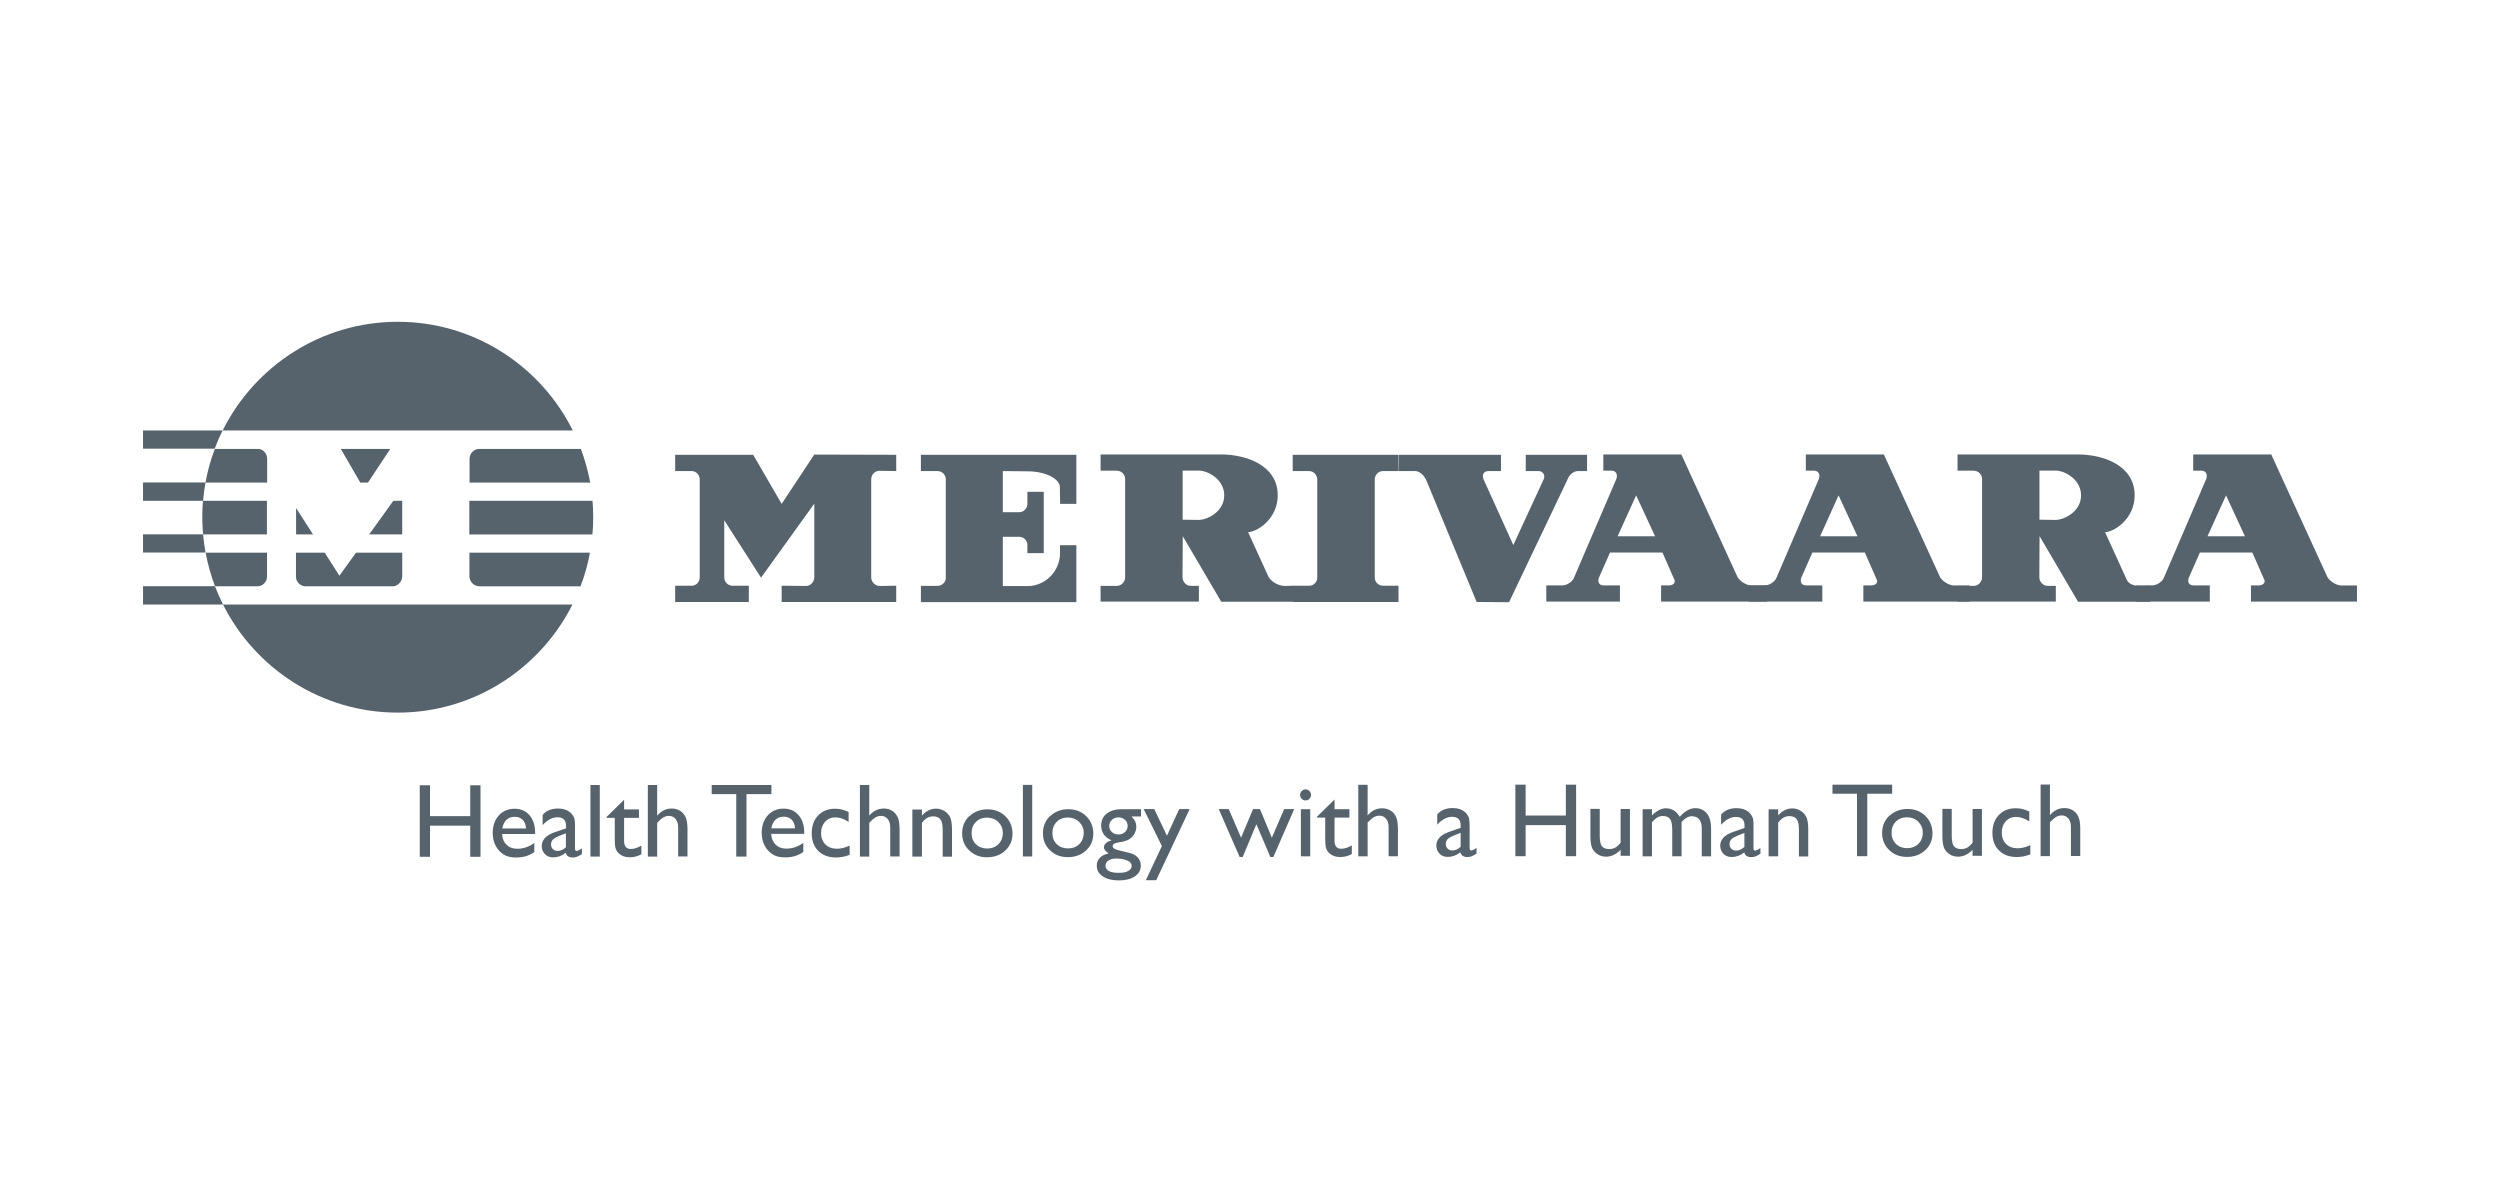 <svg xmlns="http://www.w3.org/2000/svg" id="Layer_1" data-name="Layer 1" viewBox="0 0 283.465 136.315"><g id="Layer_1-2" data-name="Layer 1-2"><path d="M231.375,97.071h1.059v-3.829c.248-.274.47-.47.68-.601.209-.118.418-.183.653-.183.314,0,.562.118.758.353.196.235.288.549.288.941v3.306h1.059v-3.045c0-.614-.065-1.085-.209-1.398-.131-.314-.353-.562-.627-.732s-.601-.261-.954-.261c-.653,0-1.202.274-1.647.81v-3.476h-1.059v8.115h0ZM228.801,96.183c-.562,0-1.006-.157-1.333-.484s-.497-.758-.497-1.294.157-.941.457-1.281c.301-.34.693-.497,1.176-.497s.954.17,1.49.51v-1.124c-.327-.144-.588-.235-.81-.288s-.47-.078-.745-.078c-.784,0-1.424.261-1.908.771-.484.51-.719,1.189-.719,2.026s.248,1.49.745,1.986,1.163.745,1.999.745c.51,0,1.019-.091,1.555-.301v-1.045c-.523.235-.993.353-1.398.353M224.723,97.071v-5.345h-1.059v3.816c-.353.497-.784.732-1.281.732-.405,0-.68-.118-.849-.34-.157-.222-.235-.614-.235-1.176v-3.045h-1.059v3.058c0,.666.078,1.15.222,1.438.144.288.353.51.64.68s.588.248.928.248c.288,0,.575-.065.863-.209s.549-.327.771-.575v.68h1.059v.039ZM217.497,93.164c.34.34.523.758.523,1.255s-.17.928-.497,1.255-.758.497-1.268.497-.954-.157-1.281-.484-.497-.745-.497-1.255.157-.941.484-1.268.745-.497,1.255-.497.954.17,1.294.497M214.216,92.497c-.549.523-.81,1.176-.81,1.96s.274,1.424.81,1.934c.536.523,1.202.771,2.013.771s1.516-.248,2.065-.758c.549-.51.823-1.15.823-1.921s-.274-1.451-.81-1.973c-.536-.523-1.215-.784-2.026-.784s-1.503.261-2.052.784M207.774,90.001h2.784v7.083h1.163v-7.083h2.823v-1.032h-6.769v1.032h0ZM200.534,91.753v5.345h1.085v-3.816c.353-.497.771-.745,1.268-.745.392,0,.666.118.836.353s.248.627.248,1.176v3.045h1.059v-3.058c0-.653-.078-1.124-.222-1.424s-.366-.536-.653-.706-.601-.261-.928-.261c-.601,0-1.137.261-1.607.784v-.68h-1.085v-.013ZM196.862,96.444c-.222,0-.405-.065-.549-.209s-.209-.314-.209-.536.078-.392.222-.549c.144-.144.405-.288.758-.431l.706-.274v1.581c-.288.274-.601.418-.928.418M198.796,92.968c-.026-.157-.078-.327-.183-.484-.091-.157-.196-.288-.314-.392-.353-.301-.81-.457-1.385-.457-.771,0-1.359.235-1.764.732v1.15c.549-.601,1.111-.889,1.686-.889.64,0,.967.327.967.967v.288l-1.359.47c-.444.157-.784.366-1.032.627-.235.261-.366.562-.366.902,0,.366.131.68.366.928.248.248.562.366.928.366.51,0,.98-.17,1.438-.523.078.353.353.536.797.536.157,0,.314-.026.457-.078s.34-.157.575-.314v-.64c-.274.183-.47.288-.601.288s-.183-.091-.183-.274v-2.274c0-.444,0-.758-.039-.915M191.896,92.563c.34,0,.601.118.784.353s.274.575.274,1.019v3.163h1.059v-3.149c0-.771-.17-1.359-.497-1.738-.34-.379-.758-.575-1.281-.575-.614,0-1.202.327-1.777.98-.366-.64-.902-.967-1.568-.967-.51,0-1.045.274-1.581.81v-.706h-1.059v5.345h1.059v-3.881c.235-.248.444-.431.627-.536.183-.105.379-.157.601-.157.392,0,.666.118.836.353.157.235.235.653.235,1.242v2.967h1.059v-3.881c.379-.444.784-.666,1.228-.666M184.813,97.071v-5.345h-1.059v3.816c-.353.497-.784.732-1.281.732-.405,0-.68-.118-.849-.34-.157-.222-.235-.614-.235-1.176v-3.045h-1.059v3.058c0,.666.078,1.15.222,1.438.144.288.353.51.64.68s.601.248.928.248c.288,0,.575-.065.863-.209s.549-.327.771-.575v.68h1.059v.039ZM177.546,92.471h-4.561v-3.502h-1.163v8.115h1.163v-3.528h4.561v3.528h1.163v-8.115h-1.163v3.502ZM164.687,96.431c-.222,0-.405-.065-.549-.209s-.209-.314-.209-.536.078-.392.222-.549c.144-.144.405-.288.758-.431l.706-.274v1.581c-.288.274-.601.418-.941.418M166.608,92.955c-.026-.157-.078-.327-.183-.484-.091-.157-.196-.288-.314-.392-.353-.301-.81-.457-1.385-.457-.771,0-1.359.235-1.764.732v1.15c.549-.601,1.111-.889,1.686-.889.64,0,.967.327.967.967v.288l-1.359.47c-.444.157-.784.366-1.032.627-.235.261-.366.562-.366.902,0,.366.131.68.366.928.248.248.562.366.928.366.51,0,.98-.17,1.438-.523.078.353.353.536.797.536.157,0,.314-.026.457-.078s.34-.157.575-.314v-.64c-.274.183-.47.288-.601.288s-.183-.091-.183-.274v-2.274c0-.444-.013-.758-.039-.915M154.01,97.098h1.059v-3.829c.248-.274.47-.47.68-.601.209-.118.418-.183.653-.183.314,0,.562.118.758.353s.288.549.288.941v3.306h1.059v-3.045c0-.614-.065-1.085-.209-1.398-.131-.314-.34-.562-.627-.732-.288-.183-.601-.261-.954-.261-.653,0-1.202.274-1.647.81v-3.476h-1.059v8.115h0ZM149.332,92.707h.928v2.365c0,.484.026.81.065.98.039.17.105.314.17.418.065.105.144.196.248.288.327.288.719.418,1.202.418s.928-.118,1.333-.34v-.98c-.418.248-.823.379-1.202.379-.51,0-.758-.301-.758-.915v-2.614h1.686v-.954h-1.686v-1.098l-1.986,1.947s0,.105,0,.105ZM147.502,97.098h1.059v-5.345h-1.059v5.345ZM147.594,89.701c-.131.131-.183.274-.183.431s.065.314.183.444c.131.131.261.183.431.183s.327-.065.444-.183c.118-.131.183-.274.183-.444s-.065-.327-.183-.444c-.131-.118-.274-.183-.444-.183-.157,0-.301.065-.431.183M144.209,94.98l-1.346-3.241h-.784l-1.359,3.241-1.398-3.241h-1.137l2.378,5.436h.34l1.555-3.724,1.581,3.724h.34l2.365-5.436h-1.137l-1.398,3.241ZM132.317,94.758l-1.438-3.019h-1.202l2.065,4.195-1.817,3.868h1.176l3.79-8.063h-1.189s-1.385,3.019-1.385,3.019ZM127.834,97.568c.327.157.484.366.484.601s-.131.444-.392.588c-.261.144-.614.209-1.085.209-.993,0-1.49-.274-1.49-.823,0-.235.118-.431.34-.575.222-.157.523-.222.876-.222.51,0,.928.078,1.255.235M127.56,92.955c.196.183.301.418.301.693s-.105.51-.301.693-.444.274-.745.274-.549-.091-.745-.274-.301-.405-.301-.68.105-.51.301-.693c.196-.196.444-.288.732-.288.301,0,.549.091.758.274M126.005,95.294c-.261.065-.47.17-.614.314-.157.144-.222.288-.222.47,0,.222.183.457.536.68-.889.209-1.346.68-1.346,1.398,0,.51.222.915.68,1.215s1.059.457,1.83.457,1.359-.157,1.803-.457.68-.706.68-1.215c0-.392-.131-.706-.379-.967-.144-.144-.314-.261-.51-.353-.183-.078-.614-.196-1.268-.34-.392-.078-.666-.17-.81-.248-.144-.078-.222-.183-.222-.301,0-.222.196-.353.601-.418.575-.078.98-.196,1.228-.34.248-.144.457-.353.614-.614.157-.274.235-.536.235-.823,0-.222-.039-.418-.118-.601-.078-.17-.222-.366-.431-.575h1.085v-.823h-2.195c-.719,0-1.281.17-1.699.497s-.627.784-.627,1.346c0,.784.392,1.346,1.176,1.686M122.359,93.19c.34.34.523.758.523,1.255s-.17.928-.497,1.255-.758.497-1.281.497-.954-.157-1.281-.484c-.34-.327-.497-.745-.497-1.255s.157-.941.484-1.268.745-.497,1.255-.497.954.17,1.294.497M119.065,92.524c-.549.523-.81,1.176-.81,1.96s.274,1.424.81,1.934c.536.523,1.202.771,2.013.771s1.516-.248,2.065-.758c.549-.51.823-1.15.823-1.921s-.274-1.451-.81-1.973c-.536-.523-1.215-.784-2.026-.784s-1.503.261-2.052.784M115.981,97.111h1.059v-8.115h-1.059v8.115ZM113.198,93.203c.34.34.51.758.51,1.255s-.17.928-.497,1.255-.758.497-1.268.497-.954-.157-1.281-.484c-.34-.327-.497-.745-.497-1.255s.157-.941.484-1.268.745-.497,1.255-.497.954.17,1.294.497M109.904,92.537c-.549.523-.81,1.176-.81,1.96s.274,1.424.81,1.934c.536.523,1.202.771,2.013.771s1.516-.248,2.065-.758c.549-.51.823-1.15.823-1.921s-.274-1.451-.81-1.973c-.536-.523-1.215-.784-2.026-.784s-1.503.261-2.052.784M103.449,91.779v5.345h1.085v-3.816c.353-.497.771-.745,1.268-.745.392,0,.666.118.836.353s.248.627.248,1.176v3.045h1.059v-3.058c0-.653-.078-1.124-.222-1.424s-.366-.536-.653-.706-.601-.261-.928-.261c-.601,0-1.137.261-1.607.784v-.68h-1.085v-.013ZM97.502,97.124h1.059v-3.829c.248-.274.47-.47.68-.601.209-.118.418-.183.653-.183.314,0,.562.118.758.353s.288.549.288.941v3.306h1.059v-3.045c0-.614-.065-1.085-.209-1.398-.144-.314-.353-.562-.627-.732-.288-.183-.601-.261-.954-.261-.653,0-1.202.274-1.647.81v-3.476h-1.059s0,8.115,0,8.115ZM94.928,96.235c-.562,0-1.006-.157-1.333-.484s-.497-.758-.497-1.294.157-.941.457-1.281.693-.497,1.176-.497.954.17,1.49.51v-1.124c-.327-.144-.588-.235-.81-.288s-.47-.078-.745-.078c-.784,0-1.424.261-1.908.771s-.719,1.189-.719,2.026.248,1.49.745,1.986,1.163.745,1.999.745c.51,0,1.032-.091,1.555-.301v-1.045c-.523.235-.993.353-1.398.353M87.936,92.942c.235-.235.549-.34.928-.34s.68.118.902.34.353.549.379.98h-2.692c.078-.418.235-.745.47-.98M91.19,94.418c0-.836-.209-1.49-.64-1.986-.418-.497-.993-.745-1.699-.745s-1.333.248-1.79.758c-.457.51-.693,1.176-.693,1.986,0,.549.105,1.019.327,1.438s.51.745.876.98c.366.248.836.366,1.424.366.431,0,.81-.052,1.124-.144s.64-.248.967-.47v-1.032c-.588.431-1.228.653-1.921.653-.497,0-.902-.144-1.215-.457-.314-.301-.484-.706-.51-1.215h3.751v-.131ZM80.696,90.041h2.784v7.083h1.163v-7.083h2.823v-1.032h-6.769s0,1.032,0,1.032ZM73.456,97.124h1.059v-3.829c.248-.274.47-.47.68-.601.209-.118.418-.183.653-.183.314,0,.562.118.758.353s.288.549.288.941v3.306h1.059v-3.045c0-.614-.065-1.085-.209-1.398-.144-.314-.353-.562-.627-.732s-.601-.261-.954-.261c-.653,0-1.202.274-1.647.81v-3.476h-1.059s0,8.115,0,8.115ZM68.778,92.733h.928v2.365c0,.484.026.81.065.98s.105.314.17.418c.065.105.144.196.248.288.314.288.719.418,1.202.418s.928-.118,1.333-.34v-.98c-.418.248-.823.379-1.202.379-.51,0-.758-.301-.758-.915v-2.614h1.686v-.954h-1.686v-1.098l-1.986,1.947s0,.105,0,.105ZM66.948,97.124h1.059v-8.115h-1.059v8.115ZM63.237,96.483c-.222,0-.405-.065-.549-.209-.144-.144-.209-.314-.209-.536s.078-.392.222-.549c.144-.144.405-.288.758-.431l.706-.274v1.581c-.288.274-.601.418-.928.418M65.171,93.007c-.026-.157-.078-.327-.183-.484-.091-.157-.196-.288-.314-.392-.353-.301-.81-.457-1.385-.457-.771,0-1.359.235-1.764.732v1.15c.549-.601,1.111-.889,1.686-.889.64,0,.967.327.967.967v.288l-1.359.47c-.444.157-.784.366-1.032.627-.235.261-.366.562-.366.902,0,.366.131.68.366.928.248.248.562.366.928.366.51,0,.98-.17,1.438-.523.078.353.353.536.797.536.157,0,.314-.026.457-.078.144-.052.34-.157.575-.314v-.64c-.274.183-.47.288-.601.288s-.183-.091-.183-.274v-2.274c0-.444,0-.758-.039-.915M57.435,92.955c.235-.235.549-.34.928-.34s.68.118.902.34.353.549.379.98h-2.692c.078-.418.235-.745.47-.98M60.676,94.432c0-.836-.209-1.49-.627-1.986s-.993-.745-1.699-.745-1.333.248-1.79.758c-.457.51-.693,1.176-.693,1.986,0,.549.105,1.019.327,1.438s.51.745.876.98c.366.248.836.366,1.424.366.431,0,.81-.052,1.124-.144s.64-.248.967-.47v-1.032c-.588.431-1.228.653-1.934.653-.497,0-.902-.144-1.215-.457-.314-.301-.484-.706-.51-1.215h3.751v-.131ZM53.318,92.537h-4.561v-3.502h-1.163v8.115h1.163v-3.528h4.561v3.528h1.163v-8.115h-1.163v3.502Z" fill="#56636d"></path><path d="M120.176,55.292l.026,1.843h1.843v-5.567h-17.629v1.843h1.882c.523,0,.941.418.941.941v11.174c0,.47-.418.902-.941.902h-1.882v1.843h17.629v-6.456h-1.856v.915c0,2.052-1.673,3.725-3.698,3.725h-2.784v-5.593h1.843c.523,0,.941.418.941.941v.915h1.856v-6.952h-1.856v1.398c0,.47-.431.915-.915.915h-1.869v-4.665l2.784.026c2.026,0,3.698.823,3.698,1.856" fill="#56636d"></path><path d="M254.546,60.807h-4.247l2.104-4.639,2.143,4.639ZM267.248,68.229v-1.843h-1.751c-.614,0-1.372-.523-1.607-.967l-6.364-13.892h-8.847v1.843h.941c.497,0,.732.444.523.967l-4.783,11.147c-.17.47-.823.889-1.294.889h-1.856v1.843h8.351v-1.843h-1.869c-.536,0-.666-.444-.523-.849l1.268-2.875h5.946l1.294,2.953c.288.418-.065.771-.536.771h-.915v1.843h12.023v.013Z" fill="#56636d"></path><path d="M187.661,60.807h-4.247l2.104-4.639,2.143,4.639ZM200.364,68.229v-1.843h-1.751c-.614,0-1.372-.523-1.607-.967l-6.364-13.892h-8.847v1.843h.941c.497,0,.732.444.523.967l-4.783,11.147c-.17.47-.823.889-1.294.889h-1.856v1.843h8.351v-1.843h-1.869c-.536,0-.666-.444-.523-.849l1.268-2.875h5.946l1.294,2.953c.288.418-.065.771-.536.771h-.915v1.843h12.023v.013Z" fill="#56636d"></path><path d="M210.623,60.807h-4.247l2.091-4.639,2.143,4.639h.013ZM223.325,68.229v-1.843h-1.751c-.614,0-1.372-.523-1.607-.967l-6.364-13.892h-8.847v1.843h.941c.497,0,.732.444.523.967l-4.783,11.147c-.17.47-.823.889-1.294.889h-1.869v1.843h8.351v-1.843h-1.869c-.536,0-.653-.444-.523-.849l1.268-2.875h5.946l1.294,2.953c.288.418-.065.771-.549.771h-.915v1.843h12.023l.026.013Z" fill="#56636d"></path><path d="M156.833,66.413h1.738v1.843h-11.958l-.026-1.843h1.882c.47,0,.889-.418.889-.915v-11.121c0-.536-.418-.967-.941-.967h-1.843v-1.843h11.958l.026,1.843h-1.738c-.523,0-.941.431-.941.967v11.121c0,.497.418.915.941.915" fill="#56636d"></path><path d="M99.737,53.384l1.882.026v-1.843l-9.292-.026-3.698,5.593-3.228-5.567h-8.847v1.843h1.882c.47,0,.902.431.902.941v11.147c0,.497-.418.915-.902.915h-1.882v1.843h8.351v-1.843h-1.843c-.523,0-.941-.418-.941-.915v-6.508l4.169,6.508,6.038-8.39v8.364c0,.497-.431.967-.915.967l-2.784-.026v1.843h12.99v-1.843l-1.869.026c-.536,0-.967-.47-.967-.967v-11.121c0-.549.431-.967.941-.967" fill="#56636d"></path><path d="M161.747,54.508l5.685,13.748,3.672.026,6.626-13.905c.209-.562.68-.967,1.228-.967h.993v-1.843h-6.952v1.843h1.464c.405,0,.784.405.588.889l-3.463,7.501-3.372-7.449c-.235-.562.065-.941.562-.941h1.411v-1.843h-11.618v1.843h1.882c.497,0,1.032.47,1.294,1.111" fill="#56636d"></path><path d="M143.869,65.446c.144.288.849.993,1.869.993l.928-.026v1.817h-8.194l-4.365-7.436-.026,4.665c0,.497.405.967.915.967h.941v1.79h-11.147v-1.79h1.869c.497,0,.915-.47.915-.967v-11.147c0-.523-.418-.941-.967-.941h-1.817v-1.843h13.526c3.019-.026,6.56,1.255,6.56,4.626,0,2.744-2.405,4.182-3.359,4.182l2.339,5.123.013-.013ZM134.094,58.925l1.817.026c.993,0,2.901-.941,2.901-2.784s-1.908-2.836-2.927-2.81h-1.79v5.567Z" fill="#56636d"></path><path d="M241.02,65.446c.144.261.196,1.032,1.869.993l.928-.026v1.817h-8.194l-4.365-7.436-.026,4.665c0,.497.418.967.941.967h.928v1.79h-11.147v-1.79h1.869c.497,0,.915-.47.915-.967v-11.147c0-.523-.418-.941-.967-.941h-1.817v-1.843h13.526c3.019-.026,6.56,1.255,6.56,4.626,0,2.744-2.405,4.182-3.359,4.182l2.339,5.123v-.013ZM231.245,58.925l1.817.026c.993,0,2.901-.941,2.901-2.784s-1.908-2.836-2.927-2.81h-1.79v5.567Z" fill="#56636d"></path><path d="M16.217,48.81h9.03c-.34.666-.64,1.359-.902,2.065h-8.129v-2.065Z" fill="#56636d"></path><path d="M16.217,54.704h7.083c-.118.68-.209,1.372-.274,2.078h-6.809v-2.078Z" fill="#56636d"></path><path d="M16.217,60.584h6.809c.065.706.157,1.398.274,2.065h-7.083v-2.065Z" fill="#56636d"></path><path d="M16.217,66.465h8.155c.274.706.575,1.398.915,2.078h-9.069v-2.078Z" fill="#56636d"></path><path d="M64.91,68.543c-3.646,7.253-11.16,12.258-19.812,12.258s-16.166-5.005-19.812-12.258c0,0,39.623,0,39.623,0ZM29.259,66.478h-4.875c-.47-1.228-.823-2.496-1.072-3.816h6.965v2.731c0,.575-.484,1.059-1.019,1.085M44.615,66.478h-9.984c-.588-.013-1.072-.51-1.072-1.085v-2.731h3.254l1.673,2.614,1.882-2.614h5.24v2.679c0,.549-.444,1.072-.98,1.137M66.896,62.662c-.248,1.32-.601,2.588-1.072,3.816h-11.461c-.64,0-1.137-.549-1.137-1.137v-2.679h13.67ZM30.292,60.597h-7.266c-.052-.64-.091-1.294-.091-1.947s.026-1.255.078-1.869h7.253v3.816h.026ZM35.493,60.597h-1.921v-2.993l1.921,2.993ZM45.608,60.597h-3.751l2.744-3.816h1.006s0,3.816,0,3.816ZM67.184,56.781c.052.614.078,1.242.078,1.869s-.026,1.307-.091,1.947h-13.957v-3.816h13.97ZM30.292,54.717h-6.992c.235-1.32.588-2.588,1.059-3.816h5.005c.497.065.928.536.928,1.111,0,0,0,2.705,0,2.705ZM41.713,54.717h-.863l-2.209-3.816h5.606l-2.522,3.816h-.013ZM65.864,50.901c.457,1.228.81,2.496,1.059,3.816h-13.683v-2.679c0-.627.484-1.124,1.072-1.137h11.552ZM45.098,36.486c8.677,0,16.218,5.031,19.851,12.324H25.247c3.633-7.292,11.174-12.324,19.851-12.324" fill="#56636d"></path></g></svg>